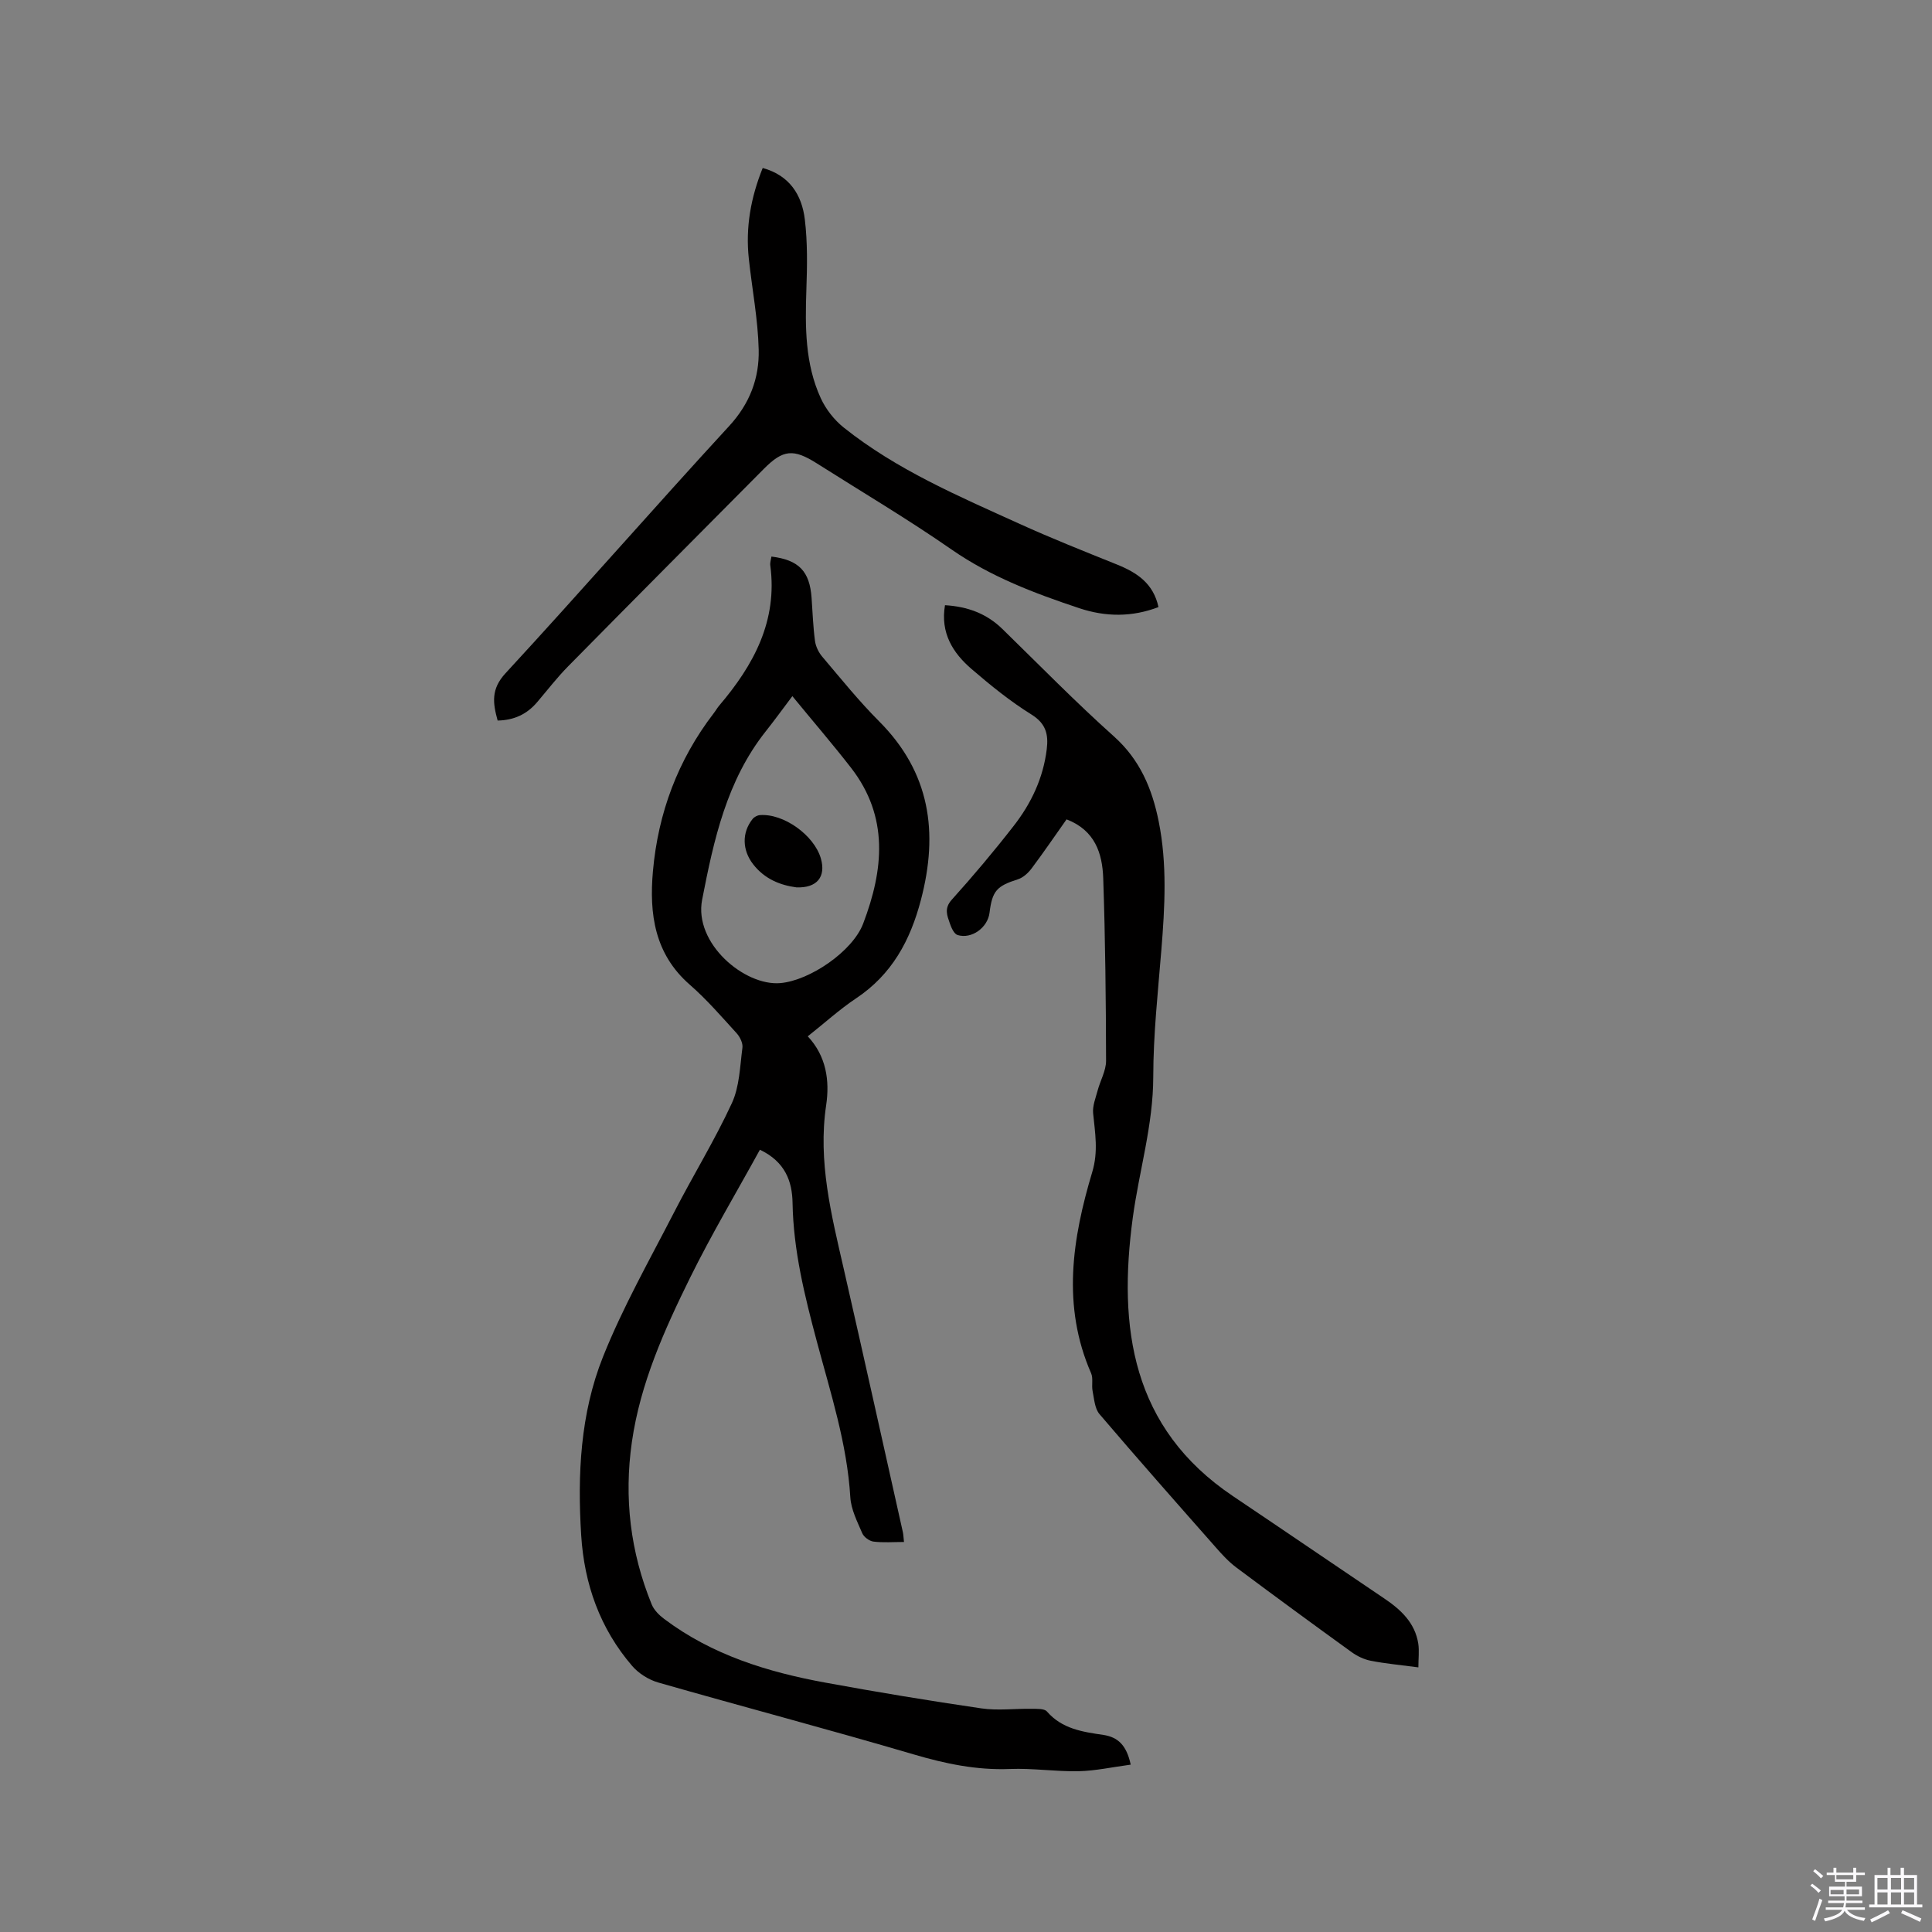 <svg enable-background="new 0 0 400 400" viewBox="0 0 400 400" xmlns="http://www.w3.org/2000/svg"><rect x="0" y="0" width="400" height="400" fill="#808080" stroke="none"/><path d="m374.8 390.4.4-.4c.7.5 1.3 1 1.8 1.4l-.5.5c-.5-.6-1.1-1.1-1.7-1.5zm1 7.3-.6-.3c.5-1.4 1.1-2.8 1.5-4.3.2.1.4.2.6.3-.5 1.3-1 2.8-1.5 4.3zm-.4-10.3.4-.4c.4.3 1 .8 1.7 1.4l-.5.5c-.4-.5-1-1-1.6-1.5zm2.5.3h1.7v-1h.6v1h3.5v-1h.6v1h1.8v.5h-1.8v1.4h-2v1h3.2v2h-3.2v.9h3.3v.5h-3.4c0 .3-.1.6-.1.9h4v.5h-3.7c.7.9 1.9 1.5 3.8 1.7-.1.2-.2.4-.3.6-2.1-.4-3.5-1.1-4-2.1-.4 1-1.8 1.7-4 2.2-.1-.2-.2-.4-.3-.6 2.1-.4 3.4-1 3.8-1.8h-3.4v-.5h3.6c.1-.3.1-.6.2-.9h-3.3v-.5h3.4c0-.3 0-.6 0-.9h-3.2v-2h3.3v-1h-2.1v-1.4h-1.7v-.5zm1.1 3.5v1h2.7c0-.3 0-.4 0-.4 0-.1 0-.2 0-.2 0-.1 0-.2 0-.3h-2.7zm1.2-3v.9h3.5v-.9zm4.7 3h-2.6v.6.4h2.6z" fill="#fbfafc"/><path d="m393.6 386.7h.6v1.5h2.7v6.1h1.1v.6h-11v-.6h1.1v-6.1h2.7v-1.5h.6v1.5h2.1v-1.5zm-2.7 8.8.4.6c-1.2.6-2.5 1.3-3.8 1.9-.1-.2-.2-.4-.3-.6 1.2-.6 2.5-1.2 3.7-1.9zm-2.2-6.7v2.4h2.1v-2.4zm0 3v2.5h2.1v-2.5zm2.8-3v2.4h2.1v-2.4zm0 3v2.5h2.1v-2.5zm6 6.1c-1.4-.7-2.7-1.3-3.9-1.8l.3-.6c1.5.6 2.7 1.2 3.9 1.7zm-1.2-9.1h-2.1v2.4h2.1zm-2.1 3v2.5h2.1v-2.5z" fill="#fbfafc"/><g fill="#010000"><path d="m234.1 365.35c-3.81.51-7.28 1.28-10.76 1.36-4.75.1-9.52-.65-14.25-.46-6.9.27-13.38-1.09-19.96-3.03-17.56-5.17-35.27-9.84-52.87-14.88-1.97-.57-4.04-1.87-5.38-3.43-6.66-7.74-9.92-16.95-10.55-27.04-.79-12.58-.18-25.21 4.52-36.97 4.1-10.27 9.61-19.98 14.68-29.84 3.9-7.6 8.41-14.91 11.99-22.65 1.59-3.44 1.68-7.61 2.19-11.48.13-.94-.5-2.24-1.19-3-3.14-3.45-6.21-7.01-9.72-10.07-7.29-6.37-8.4-14.66-7.62-23.46 1.07-12.08 5.17-23.08 12.61-32.76.39-.5.7-1.07 1.11-1.55 7.12-8.37 12.12-17.5 10.58-29.03-.08-.59.15-1.22.24-1.83 5.68.7 7.92 3.04 8.31 8.56.21 2.96.31 5.94.7 8.87.15 1.16.75 2.41 1.51 3.3 3.84 4.53 7.58 9.18 11.76 13.37 10.58 10.6 12.34 22.99 8.67 36.97-2.21 8.44-6.02 15.46-13.43 20.4-3.42 2.28-6.5 5.09-10 7.86 3.84 4.1 4.56 9.18 3.81 14.24-1.74 11.66 1.08 22.72 3.63 33.87 4.15 18.17 8.18 36.37 12.25 54.55.11.51.12 1.04.23 2.03-2.19 0-4.28.17-6.32-.08-.85-.11-1.98-.94-2.32-1.73-1.03-2.41-2.32-4.92-2.47-7.45-.67-11.12-4.1-21.62-6.93-32.24-2.52-9.44-4.86-18.84-5.03-28.7-.07-4.45-1.52-8.52-6.76-11.01-4.87 8.87-10.02 17.51-14.45 26.49-5.33 10.82-10.3 21.84-12.05 33.98-1.67 11.6-.32 22.82 4.09 33.65.48 1.18 1.55 2.25 2.6 3.03 9.9 7.45 21.41 10.99 33.37 13.18 10.73 1.97 21.49 3.75 32.28 5.33 3.4.5 6.93.03 10.4.09 1.09.02 2.63-.08 3.19.56 3.14 3.62 7.41 4.22 11.71 4.85 2.92.46 4.76 2.04 5.63 6.15zm-70.05-221.22c-2.14 2.84-3.75 5.07-5.46 7.22-8.14 10.23-10.81 22.54-13.22 34.92-1.76 9.03 8.77 17.91 16.19 17.27 6.09-.53 14.96-6.56 17.15-12.32 4.24-11.15 5.36-22.09-2.5-32.24-3.82-4.92-7.9-9.65-12.16-14.85z"/><path d="m293.66 345.21c-3.79-.5-6.86-.78-9.86-1.37-1.39-.27-2.81-.95-3.97-1.79-7.99-5.77-15.94-11.6-23.84-17.5-1.59-1.19-2.98-2.7-4.3-4.21-8.07-9.15-16.14-18.28-24.05-27.56-.99-1.16-1.1-3.14-1.43-4.78-.24-1.21.16-2.62-.31-3.69-6.09-13.93-3.89-27.88.24-41.66 1.28-4.26.58-8.09.18-12.17-.15-1.52.52-3.14.93-4.69.55-2.07 1.75-4.11 1.75-6.16-.03-12.61-.16-25.22-.59-37.82-.18-5.11-1.68-9.9-7.59-12.17-2.37 3.35-4.74 6.83-7.26 10.19-.71.94-1.76 1.89-2.84 2.23-4.34 1.38-5.29 2.37-5.85 6.93-.38 3.05-3.68 5.49-6.61 4.6-.72-.22-1.28-1.47-1.59-2.37-.56-1.64-1.25-3.12.37-4.93 4.46-4.95 8.76-10.06 12.85-15.32 3.62-4.65 6.11-9.9 6.83-15.87.37-3.05-.16-5.29-3.16-7.16-4.39-2.73-8.46-6.03-12.39-9.41-3.9-3.35-6.5-7.49-5.52-13.23 4.66.28 8.59 1.72 11.85 4.89 7.66 7.47 15.15 15.14 23.12 22.27 5.4 4.83 7.91 10.83 9.27 17.58 1.78 8.83 1.28 17.71.56 26.61-.71 8.75-1.67 17.52-1.68 26.28-.01 10-2.92 19.45-4.24 29.18-3.07 22.75-.28 43.52 20.76 57.66 10.46 7.03 20.86 14.13 31.31 21.18 3.44 2.32 6.36 5.03 7.04 9.35.22 1.51.02 3.07.02 4.91z"/><path d="m157.91 34.78c5.59 1.54 8.11 5.6 8.72 10.65.58 4.8.49 9.71.32 14.56-.26 7.68-.29 15.33 2.98 22.45 1.05 2.29 2.8 4.52 4.77 6.09 10.96 8.74 23.77 14.2 36.4 19.93 6.64 3.02 13.44 5.71 20.21 8.44 4.1 1.66 7.49 3.89 8.54 8.79-5.49 2.1-10.95 2.05-16.43.22-9.25-3.08-18.27-6.49-26.41-12.14-9.04-6.28-18.54-11.9-27.84-17.8-4.9-3.11-7.03-2.91-11.01 1.09-13.52 13.62-27.06 27.22-40.53 40.89-2.3 2.33-4.31 4.95-6.44 7.45-2.11 2.48-4.78 3.72-8.16 3.78-.99-3.6-1.42-6.49 1.63-9.79 15.6-16.91 30.72-34.25 46.3-51.18 4.28-4.65 6.26-9.92 6.12-15.81-.15-6.31-1.38-12.59-2.05-18.89-.69-6.43.41-12.6 2.88-18.73z"/><path d="m164.89 183.72c-3.39-.45-6.62-1.75-8.98-4.81-2.24-2.9-2.35-6.53-.1-9.34.33-.42.98-.77 1.51-.81 4.91-.38 11.23 4.15 12.63 8.97 1.09 3.79-.79 6.16-5.06 5.99z"/></g></svg>
